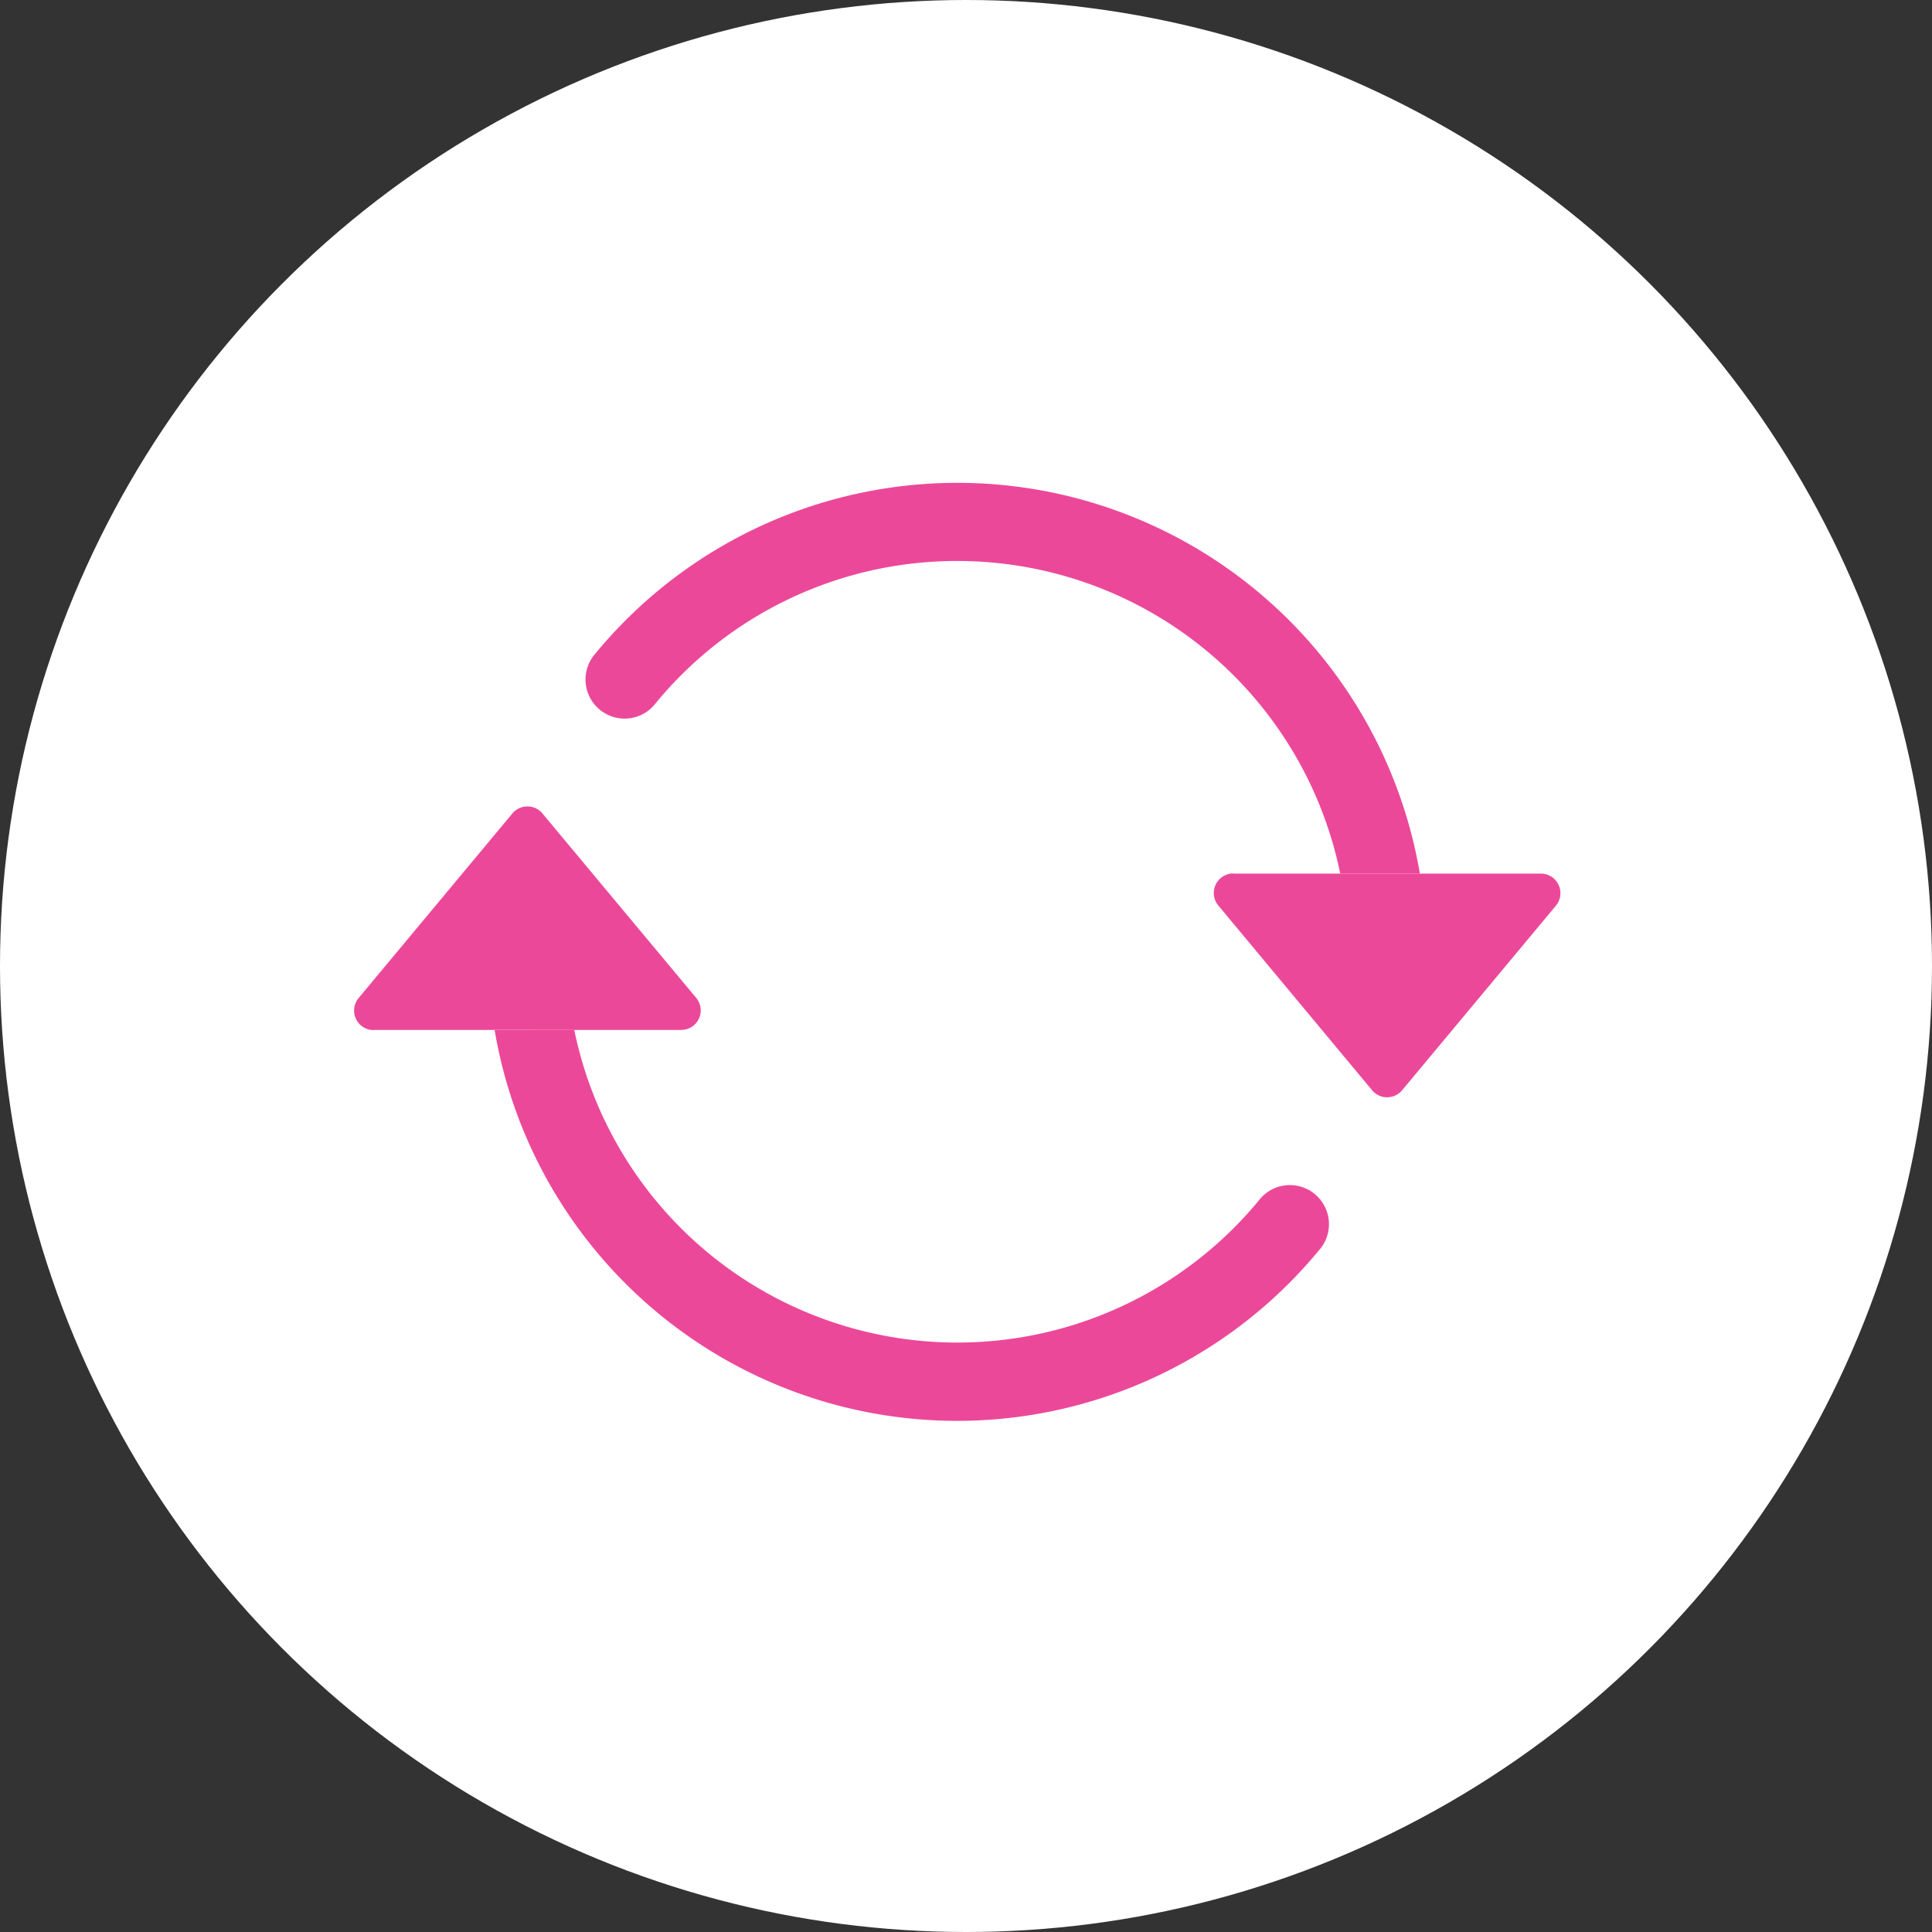 <svg xmlns="http://www.w3.org/2000/svg" width="60" height="60" viewBox="0 0 60 60">
  <rect x="0" y="0" width="60" height="60" fill="#333333" stroke="none"/>
  <g id="icon-repeat-white-bg" transform="translate(-55 -63)">
    <circle id="Ellipse_438" data-name="Ellipse 438" cx="30" cy="30" r="30" transform="translate(55 63)" fill="#fff"/>
    <g id="arrow-repeat" transform="translate(65.716 75.998)">
      <path id="Path_116342" data-name="Path 116342" d="M27.59,8.227h9.544a.607.607,0,0,1,.466,1l-4.772,5.728a.607.607,0,0,1-.932,0L27.124,9.222a.607.607,0,0,1,.466-1M.891,13.082h9.544a.607.607,0,0,0,.466-1L6.129,6.358a.607.607,0,0,0-.932,0L.425,12.087a.607.607,0,0,0,.466,1" transform="translate(0 5.906)" fill="#ec4899"/>
      <path id="Path_116343" data-name="Path 116343" d="M16.445,4.424A12.109,12.109,0,0,0,7.083,8.837,1.214,1.214,0,1,1,5.212,7.293a14.568,14.568,0,0,1,25.6,6.84H28.339A12.136,12.136,0,0,0,16.445,4.424M4.552,18.988a12.141,12.141,0,0,0,21.255,5.3,1.214,1.214,0,1,1,1.871,1.544,14.568,14.568,0,0,1-25.6-6.84Z" transform="translate(2.567 0)" fill="#ec4899" fill-rule="evenodd"/>
    </g>
  </g>
</svg>

